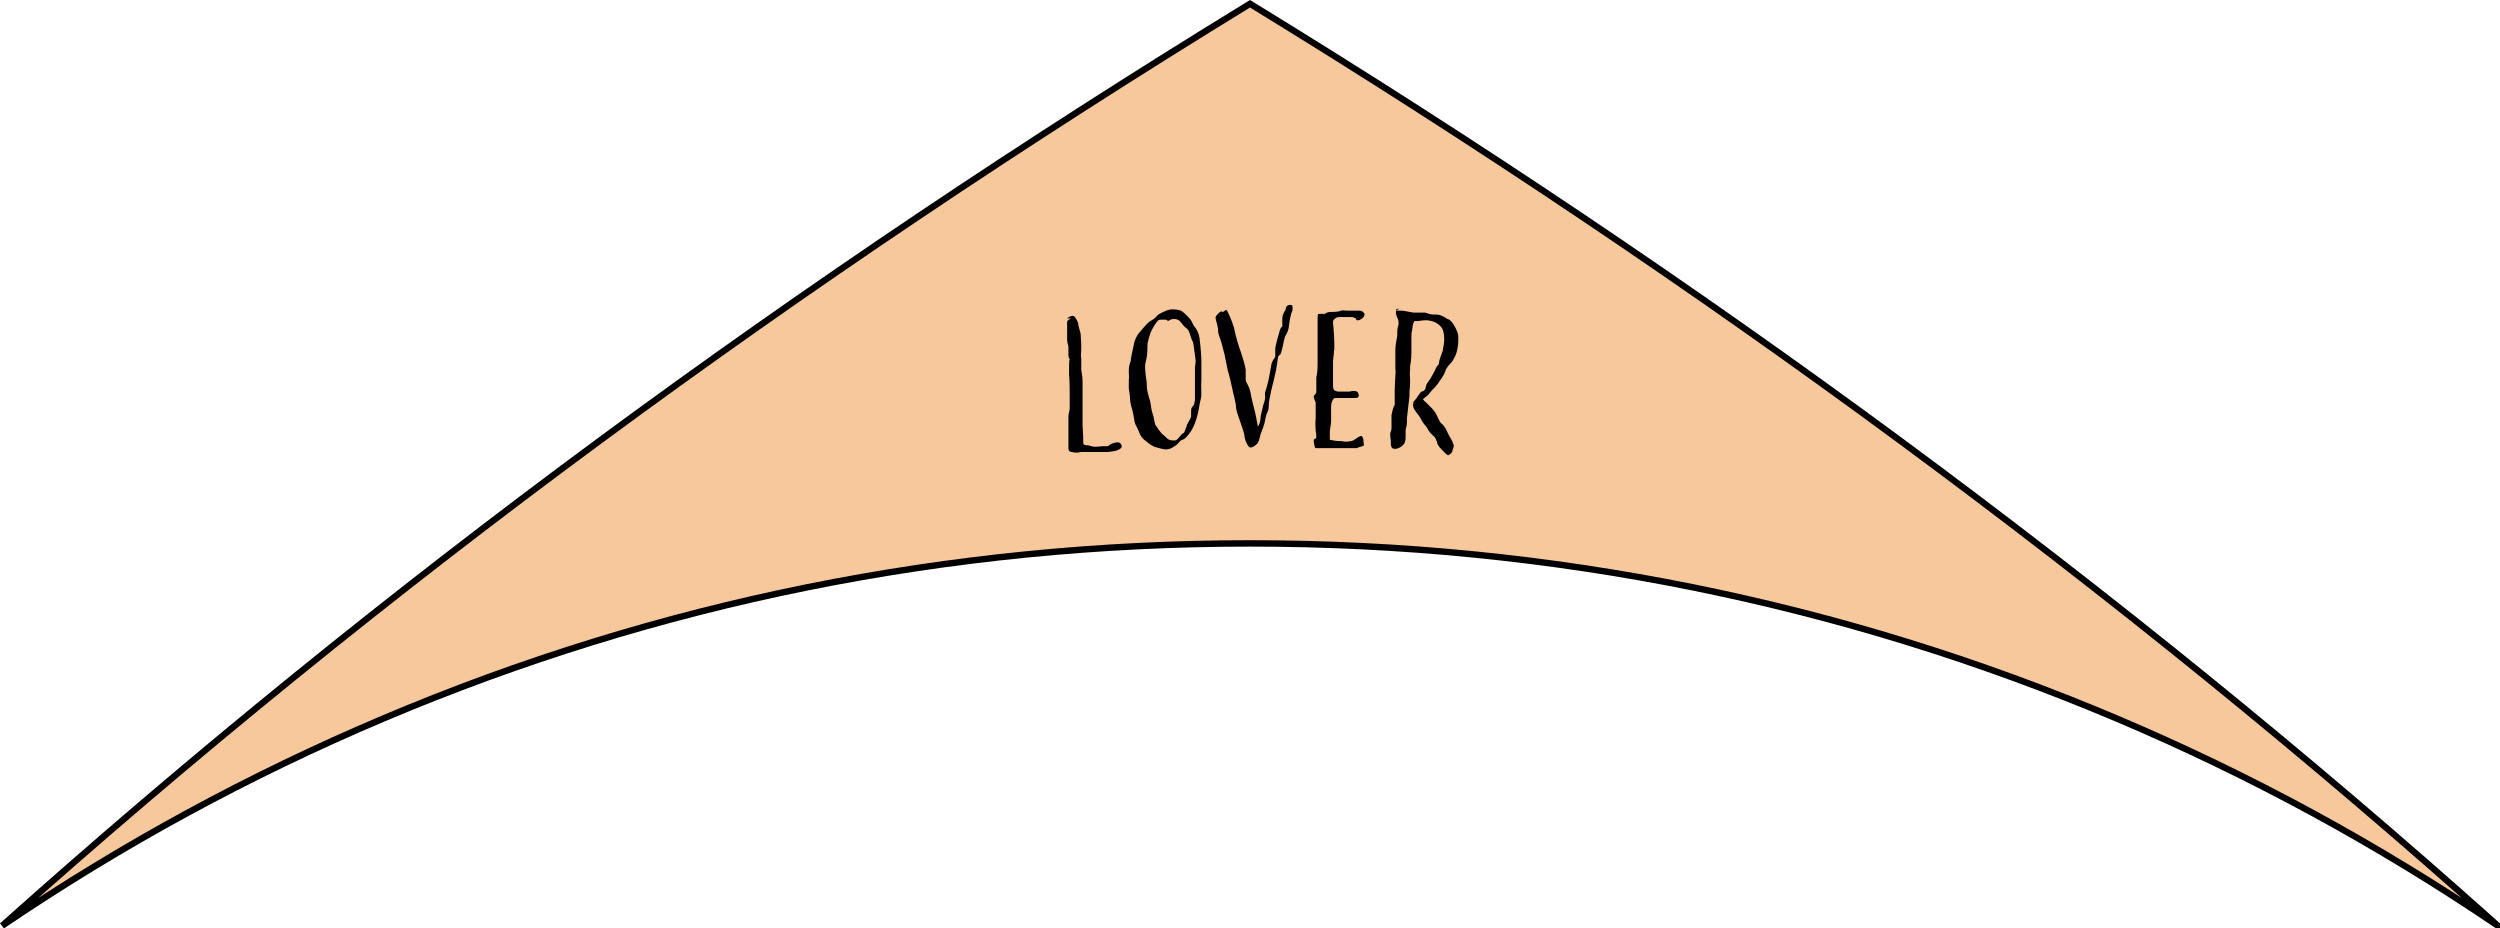 <?xml version="1.0" encoding="UTF-8"?>
<svg id="Layer_1" xmlns="http://www.w3.org/2000/svg" version="1.1" viewBox="0 0 389.243 144.553">
  <!-- Generator: Adobe Illustrator 29.4.0, SVG Export Plug-In . SVG Version: 2.1.0 Build 152)  -->
  <defs>
    <style>
      .st0 {
        fill: #f7c89c;
        stroke: #000;
        stroke-miterlimit: 10;
      }
    </style>
  </defs>
  <path class="st0" d="M388.91,144.137C329.756,91.23,264.79,43.563,194.622.586,124.454,43.564,59.488,91.231.333,144.139c18.636-12.642,38.483-23.445,59.42-32.301,42.722-18.07,88.099-27.232,134.869-27.232,46.77,0,92.147,9.162,134.87,27.232,20.936,8.855,40.782,19.657,59.418,32.299Z"/>
  <path d="M166.15,49.571c.2-.2.6-.4.9-.4s.7.8.8,1.1c0,.4.3,1.2.4,1.7.1,1.4.1,1.8.1,2.2,0,.6-.1,1.3,0,1.7v1.6c0,.4.2,1,.2,1.9v6.9c0,.3.1,1.3.1,1.8v.7c0,.2,0,.4.2.5.3.1.5,0,1.1.2s1.4,0,1.7,0h.5c.2,0,.5,0,.6-.2.3-.2.8-.4,1.2-.4.4,0,.5.1.7.5v.1c0,.3-.2.4-.6.6-.4.2-.9.2-1.5.3h-3.9c-.3,0-.5,0-.8.1h-.4c-.4-.1-1.1,0-1.1-.6v-4.9c0-.7.2-1,.2-1.4v-2.1c0-.7,0-2.2-.1-3.1v-.9c0-.7,0-1.4.1-1.5h0c0-.1-.2-.3-.2-.6v-1.4c-.1-.4-.2-.7-.2-1.2v-2.6c0-.3.3-.4.6-.6h0l-.6 0Z"/>
  <path d="M182.65,48.171c.6,0,1.1.1,1.4.3s1.1,1,1.4,1.4c.2.4.4.9.7,1.2.2.3.5.8.6,1.5.2,1.6.3,2.8.3,3.8v2.8c-.1,1.3.1,2.3-.1,3s-.2,1.1-.4,2c-.2.9-.6,2.4-1.5,3.5-.8,1-1,.7-1.3,1s-.3.4-.7.7c-.4.2-.7.6-1.6.6-.3,0-1-.2-1.7-.4-.7-.3-1.2-.8-1.6-1.1-.3-.3-.6-.6-.8-1.2-.3-.8-.6-1.1-.7-1.6s-.2-1.4-.4-2c-.2-.6-.2-.7-.3-1.4,0-.5-.1-1.2-.2-1.8v-1.5c.1,0,0-.5,0-1v-.4c0-.6.2-1,.3-1.4,0-.4.3-1.6.5-2.6s.7-1.7,1.2-2.2c.5-.6,1.1-1.3,1.4-1.4.3-.2.7-.4,1-.8.2-.3,1.5-.9,2.1-1h.4l0.0 0ZM181.55,49.771h-.7c-.2,0-.5,0-.6.2-.3.3-.9,1.3-1.1,1.8-.1.4-.5,1.3-.5,2.1,0,.7,0,1.3-.2,2.2-.2.8-.2.9-.1,2s.2,1.2.2,1.9.2,1.5.5,2.4c.2.9.2,1.5.4,2,.2.5.3,1.4.4,1.7.1.2.7,1.1,1.1,1.5.6.4.8,1,1.6,1h.5c.4-.2.5-.5.8-.8.2-.3.4-.3.5-.4,0,0,.3-.7.4-1,0-.3.6-1.1.7-1.5v-.7c0-.2,0-.5.1-.7.2-.3.4-.3.5-1.2v-4.8c0-.6.1-.8.1-1.1v-.3c-.1-.7-.3-2.4-.4-2.8-.2-.3-.3-.7-.5-1.3s-.3-.7-.7-1c-.3-.2-.7-.9-1-1.1-.3-.2-.6-.2-.9-.2s-.5.2-.8.3h0l-.3-.2Z"/>
  <path d="M190.35,48.571c.2,0,.4-.3.5-.3s.2,0,.3.3c.3.6.9,1.9,1.1,3,.2,1,.7,2.6,1,3.4.3,1,.6,1.8.7,2.6v1.3c0,.3,0,.5.2.8.3.6.5,1,.6,1.7s.5,2.1.7,3c.2.8.3,1.7.4,2h0c.1,0,.4-.7.4-1.2s.3-1.4.4-2c.2-.6.4-1,.3-1.8,0-.5.3-1,.4-1.6.2-.6.5-2.5.6-3,.1-.6.5-1,.6-1.2v-1.2c0-.5.5-2.2.7-2.9s.4-.5.4-.7v-1.3c0-.3.3-1,.5-1.2,0-.1,0-.7.6-.8.4,0,.5,0,.5.4s0,.5-.2.9c-.3,1.2-.3,1.5-.4,2.2s-.3.9-.6,1.5c-.2.6-.5,2.7-.8,2.8s-.3.6-.4,1.3-.2,1.3-.5,2.5c-.3,1.1-.5,2-.7,3.1-.2,1,0,1.4-.3,2-.3.5-.3,1.1-.5,1.8s-.5,1.4-.6,1.7-.2,1.1-.5,1.4c-.3.3-.7.6-1,.6h-.1c-.3,0-.8-1-.9-1.8,0-.7-1.3-3.7-1.3-4.4s-.5-2.4-.6-3c-.1-.5-.5-2.3-.7-2.8-.1-.5-.3-1.6-.5-2.5-.2-.8-.3-1.2-.5-1.9s-.5-1.2-.5-1.8c0-.7-.4-1.7-.4-2s.6-.9.9-1h0l.2.1Z"/>
  <path d="M205.15,49.571c0-.5,0-.7.3-.7h.8s.4-.3.8-.3,1.4,0,1.7-.2c.3-.1.6,0,1.3,0h1.7c.3,0,.7.3.7.6s-.2.5-.5.7c0,0-.3.2-.5.2s-.3,0-.3-.2c0-.1-.2-.2-.6-.3h-2c-.2,0-.3,0-.5.1-.3.2-.5.3-.5.7s.2,1.9.2,3.4v.7c-.1,1.2-.2,1.7-.2,2v3.5c0,.5,0,.8.2,1,.2.1.4.2.7.2h1.5c.3,0,.5-.1.8-.1.6,0,.7.2.8.6v.2c0,.2-.2.3-.7.3h-2.8c-.1,0-.3,0-.4.1-.2.2-.4.7-.4,1.3v2.2c0,.5-.2,1.3-.2,1.7v1.2s.9.2,1.3.2c.3,0,.7,0,1,.1h.4c.4-.1.7,0,1.1-.3s.5-.3.8-.5c0,0,.2-.1.3-.1.1,0,.2.2.3.4,0,.3.1.7.1.9v.2c-.1.1-.7.2-1.1.4h-6.4c-.2-.1-.2-.5-.3-1v-.2c0-.3.4-.2.4-.5s0-.5-.1-1c0-.4-.1-1.2,0-1.9v-2.5c0-.1-.3-.6-.3-.9s0,0,0-.1c.1-.2.4-.4.4-.6v-2.3c.1-.5.2-.9.2-2.1v-6.9h0l0-.2Z"/>
  <path d="M217.35,48.371h.9c.3,0,1.2.2,1.8.3h1.8c.2,0,.7.3,1.3.3h.5c.6,0,1.3.4,1.7.7.7,0,1.7,2,1.7,2.7v.7c0,.8-.2,1.6-.3,1.9-.1.4-.6,1.3-.8,1.5-.2.2-.8.8-.9,1.3-.3.8-.8,1.4-1.2,2-.3.4-.5.6-.9,1s-.4.6-.8.9c-.4.3-.5.4-.6.5,0,.1,1.5,1.4,1.8,1.9.4.5.7,1.5,1,1.8.3.2.7.7.9,1.2.2.5.7,1.3.9,1.7,0,.2.2.4.2.6,0,.3-.2.6-.2.8,0,.3-.5.7-.7.7s-.7-.6-1-.9c-.9-.9-.5-.9-1-1.8-.1-.2-.7-.6-1-1.1s-.3-.6-.7-1c-.4-.5-.5-.9-.8-1.3s-.8-1-.9-1.4c0-.2-.1-.4,0-.6,0-.1,0-.3.2-.4.3-.3.9-1.4,1.1-1.4s.5-.2.6-.5c0-.3.2-.8.4-1s1-1.6,1.2-2.1.5-.5.5-.9.4-1.3.6-1.9c0-.4.2-1,.2-1.5v-.6c0-.2-.1-1.3-.6-1.7-.6-.6-1.2-.8-2-.9h-.4c-.6,0-1.1.2-1.6.1,0,0-.1,0-.3.7,0,.5-.2,1-.2,1.5v2c0,1,0,1.9-.2,2.8v.5c-.1.8,0,1.2,0,1.6,0,.3,0,1.2-.1,1.8v.7c0,.3-.3,2.5-.4,3.6v.7c0,.5-.2.8-.2,1.2v1c0,.5-.1.9-.3,1.1-.3.4-1,.8-1.5.7-.3,0-.5-.3-.5-.7,0-.5,0-.7-.1-1.3v-.3c0-.3.2-.5.2-.9v-2c.1-.6.3-1.4.5-1.6v-2.4c0-1,.2-2.8.1-3.2v-3c0-.7.2-1.6.3-2.2v-.6c0-.4.1-.8.2-1.2v-.3c0-.6-.5-1-.4-1.6v-.3c.1-.2.3-.2.5-.2h0l-.5.3Z"/>
</svg>